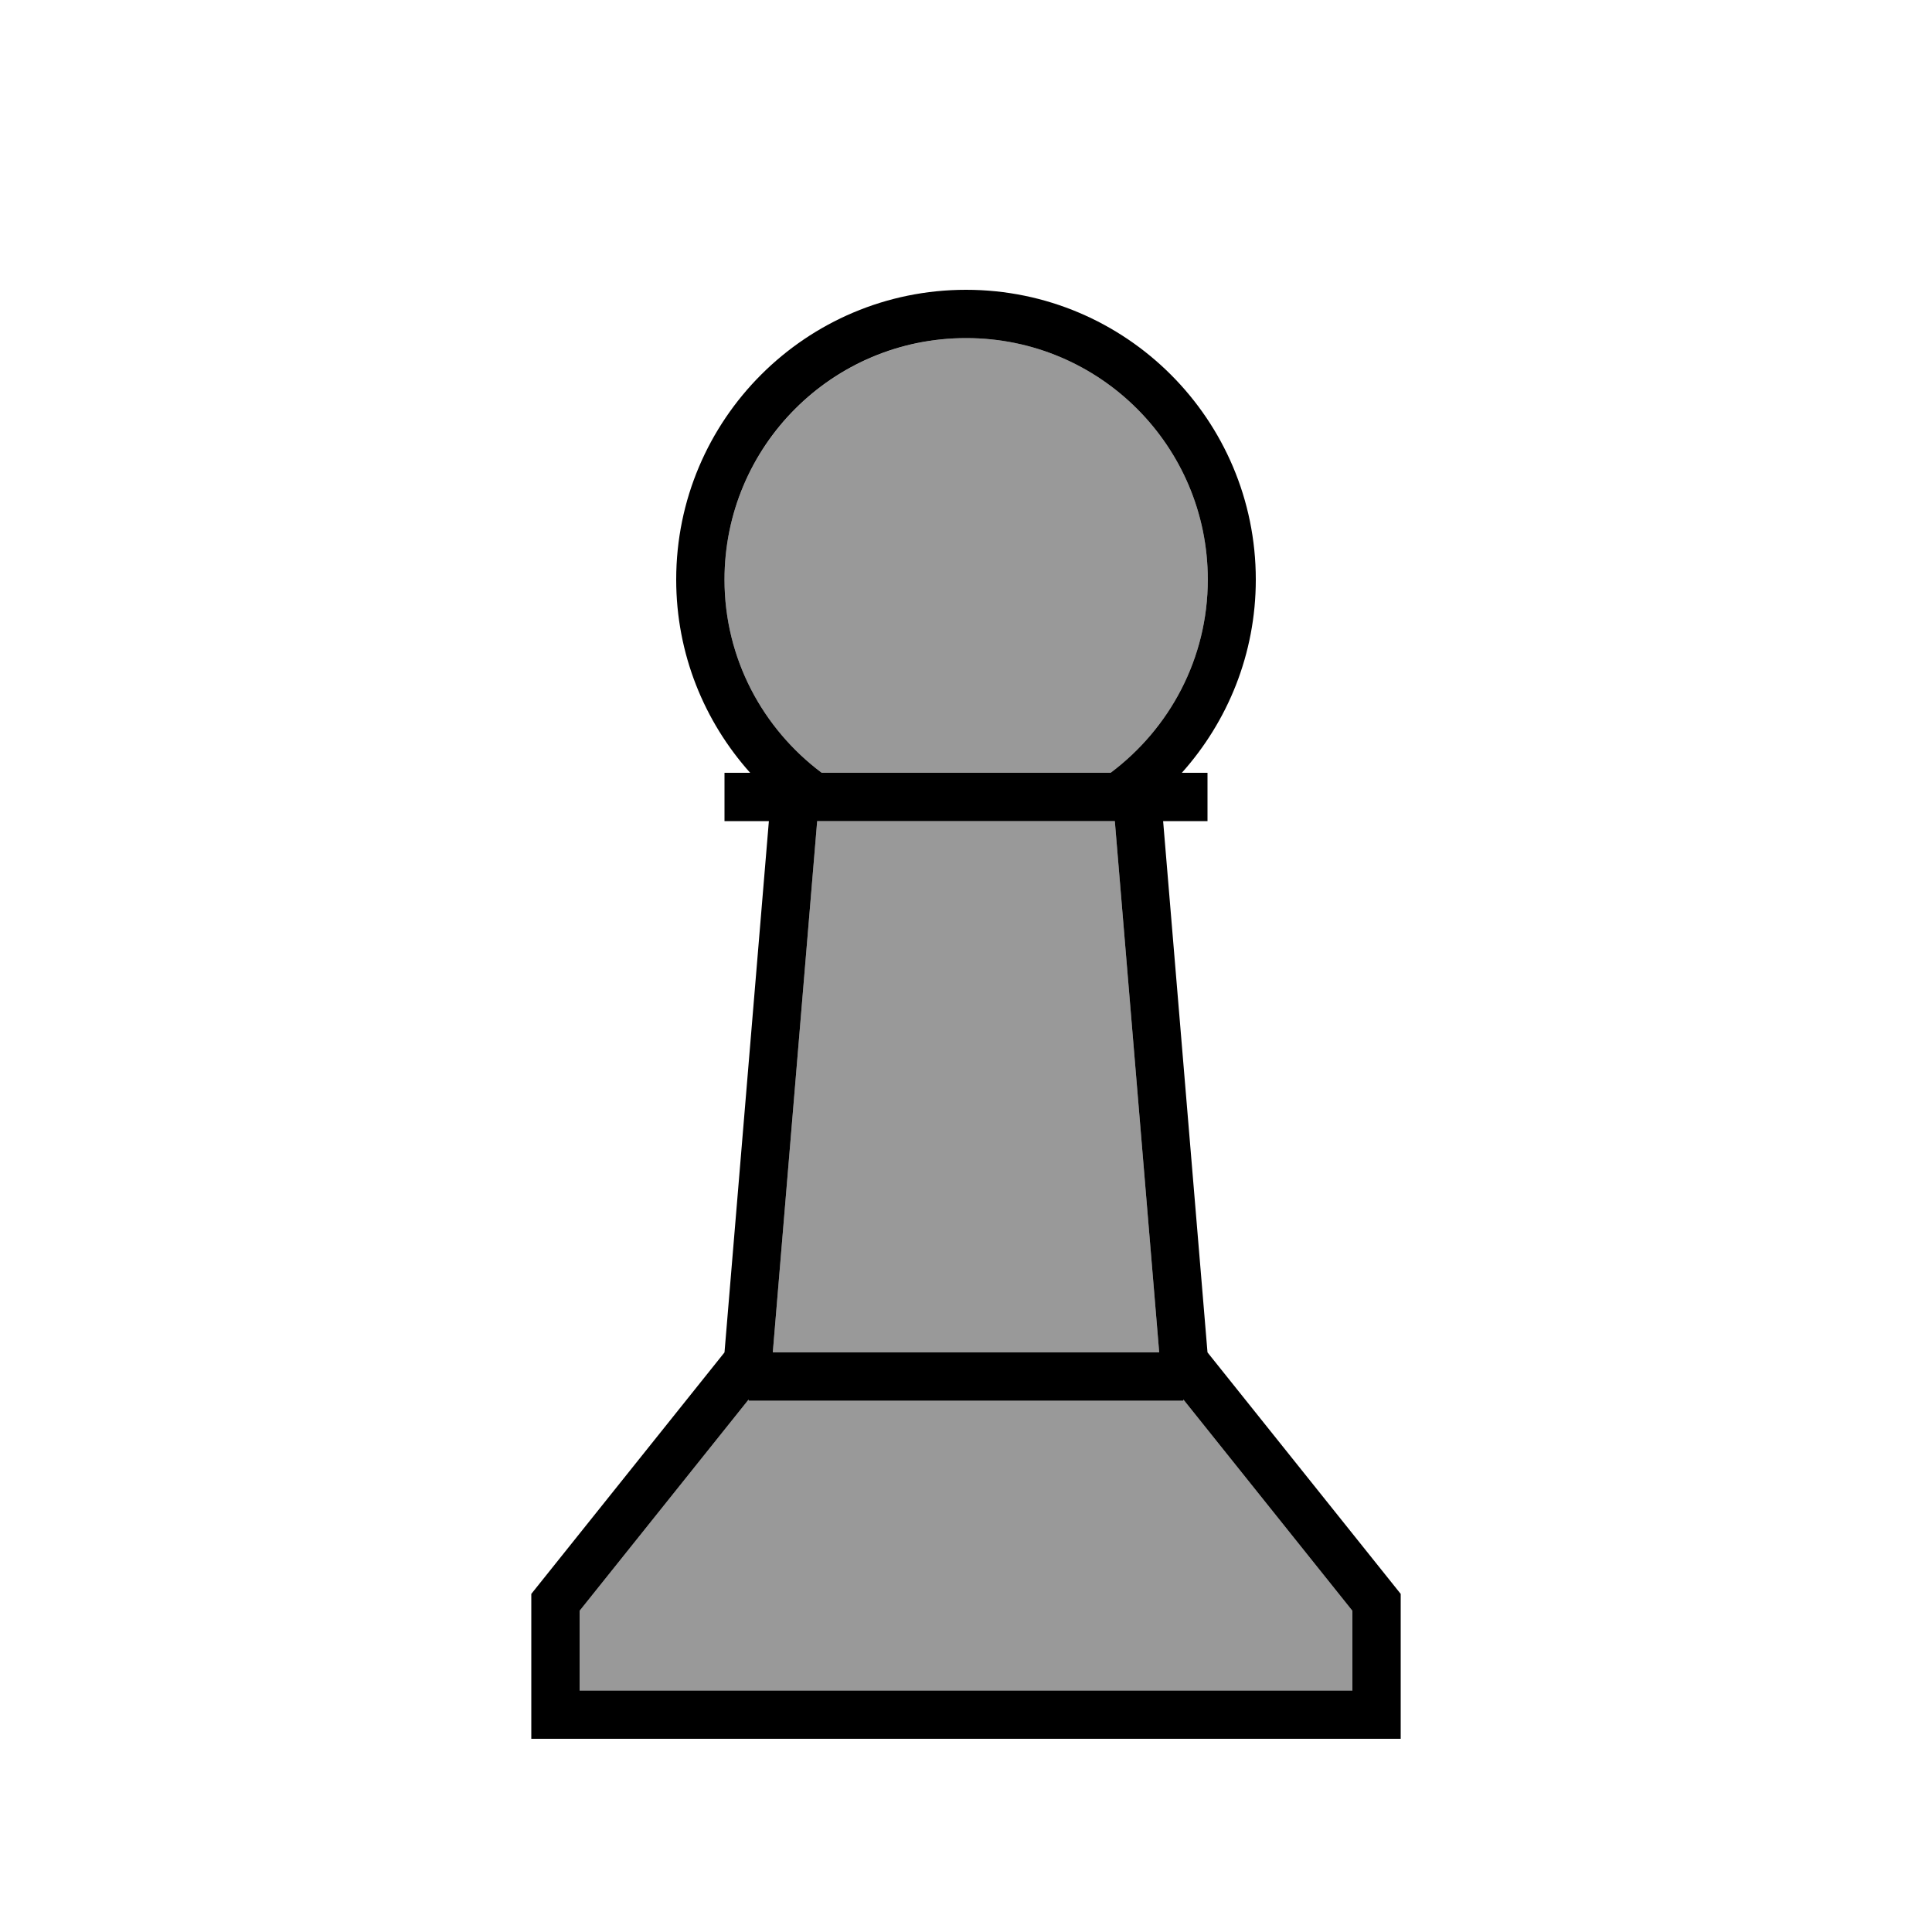 <svg xmlns="http://www.w3.org/2000/svg" viewBox="0 0 640 640"><!--! Font Awesome Pro 7.1.0 by @fontawesome - https://fontawesome.com License - https://fontawesome.com/license (Commercial License) Copyright 2025 Fonticons, Inc. --><path opacity=".4" fill="currentColor" d="M192 533.6L192 560L448 560L448 533.6L392 463.6L392 464L248 464L248 463.6L192 533.6zM240 192C240 218.2 252.7 241.4 272.2 256L367.9 256C387.4 241.4 400.1 218.2 400.1 192C400.1 147.8 364.3 112 320.1 112C275.9 112 240 147.8 240 192zM256.1 448L384 448L369.3 272L270.7 272L256 448z"/><path fill="currentColor" d="M320 96C373 96 416 139 416 192C416 216.6 406.7 239 391.5 256L400 256L400 272L385.3 272L400 448L464 528L464 576L176 576L176 528L240 448L254.7 272L240 272L240 256L248.5 256C233.3 239 224 216.6 224 192C224 139 267 96 320 96zM392 464L248 464L248 463.6L192 533.6L192 560L448 560L448 533.6L392 463.6L392 464zM256.1 448L384 448L369.3 272L270.7 272L256 448zM320 112C275.8 112 240 147.8 240 192C240 218.2 252.7 241.4 272.2 256L367.9 256C387.4 241.4 400.1 218.2 400.1 192C400.1 147.8 364.3 112 320.1 112z"/></svg>
